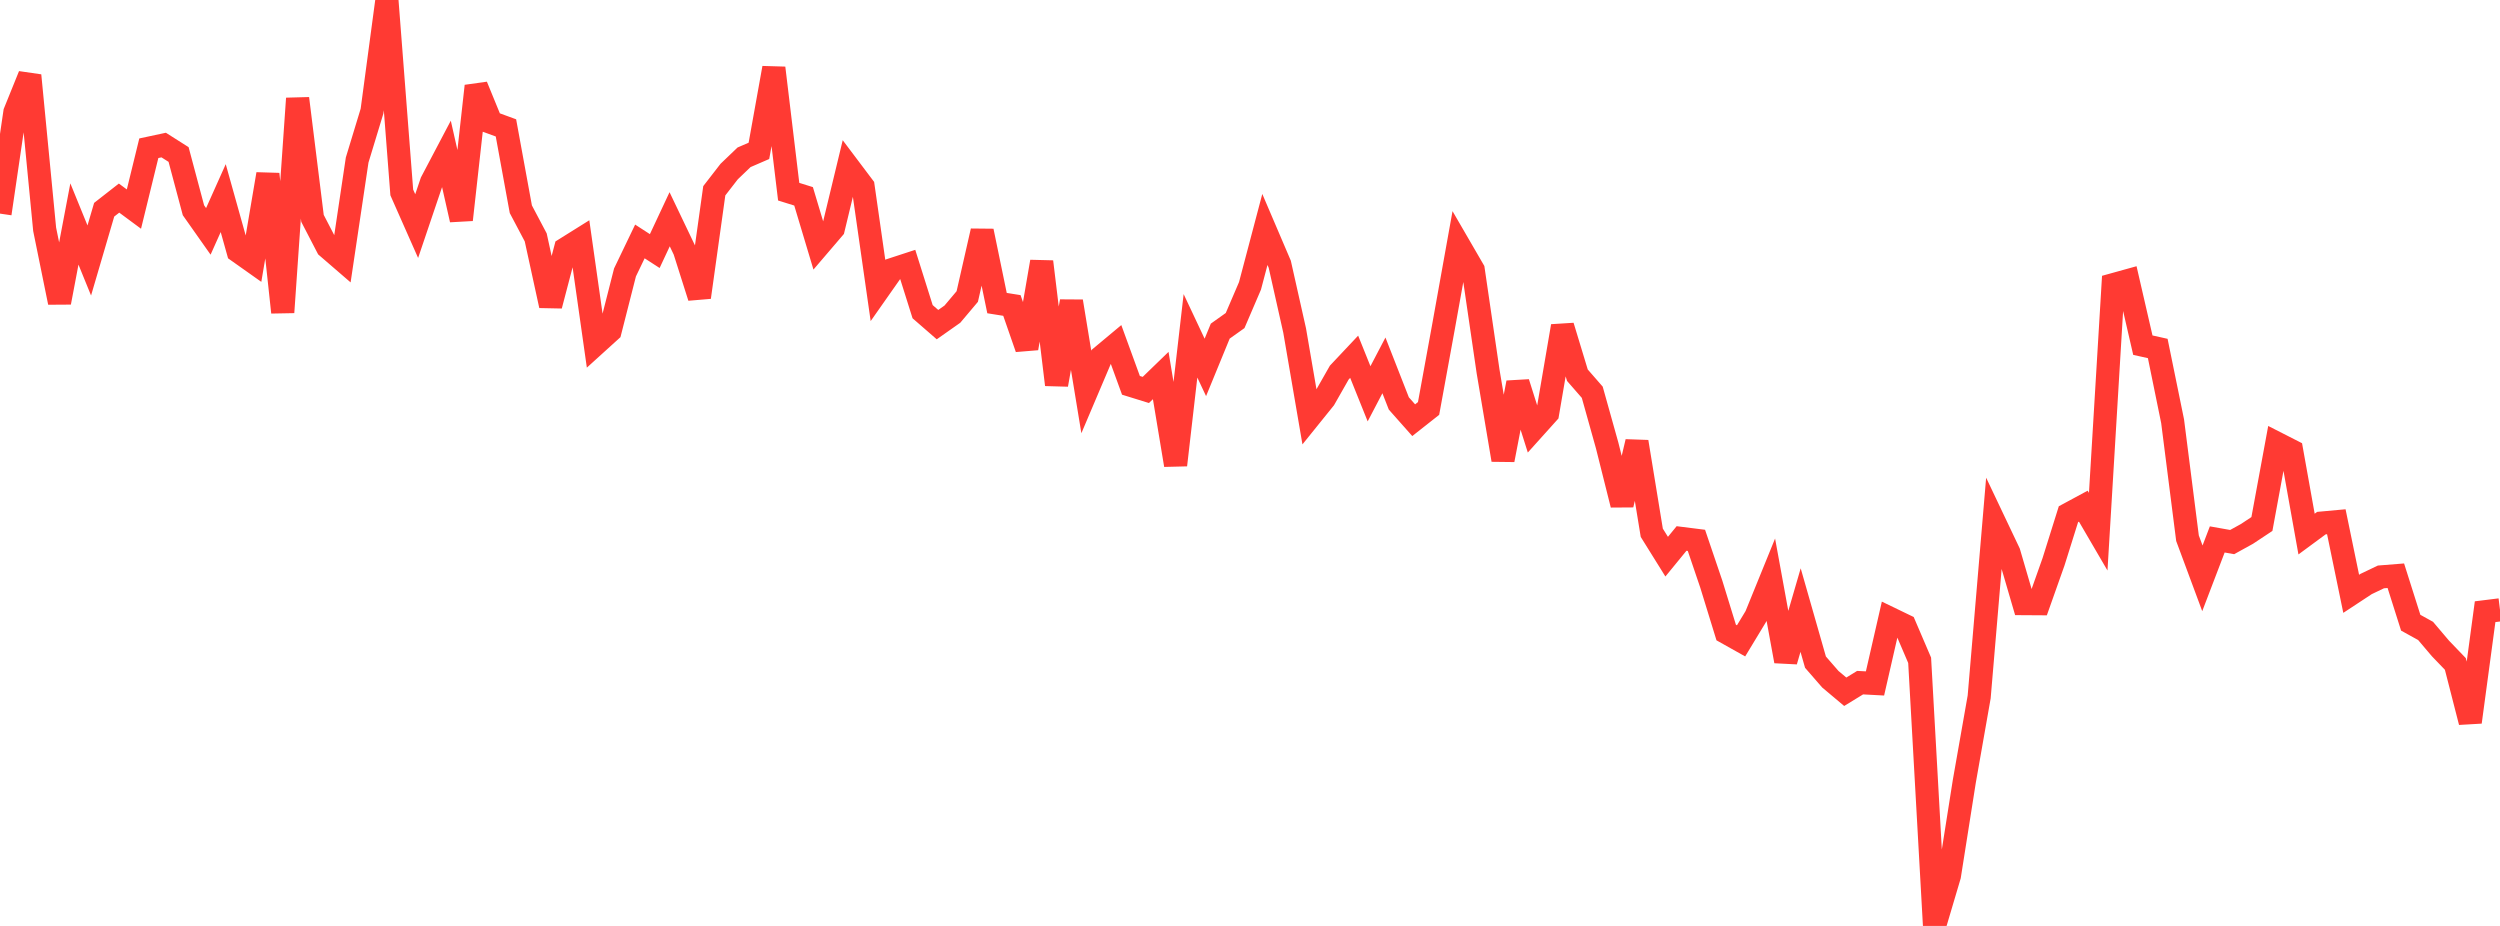<?xml version="1.0" standalone="no"?>
<!DOCTYPE svg PUBLIC "-//W3C//DTD SVG 1.1//EN" "http://www.w3.org/Graphics/SVG/1.1/DTD/svg11.dtd">

<svg width="135" height="50" viewBox="0 0 135 50" preserveAspectRatio="none" 
  xmlns="http://www.w3.org/2000/svg"
  xmlns:xlink="http://www.w3.org/1999/xlink">


<polyline points="0.0, 11.535 0.804, 6.059 1.607, 4.074 2.411, 12.382 3.214, 16.332 4.018, 12.096 4.821, 14.066 5.625, 11.325 6.429, 10.697 7.232, 11.291 8.036, 8.005 8.839, 7.833 9.643, 8.343 10.446, 11.353 11.25, 12.494 12.054, 10.698 12.857, 13.567 13.661, 14.136 14.464, 9.402 15.268, 16.866 16.071, 5.317 16.875, 11.792 17.679, 13.342 18.482, 14.035 19.286, 8.642 20.089, 6.001 20.893, 0.0 21.696, 10.392 22.5, 12.209 23.304, 9.832 24.107, 8.307 24.911, 11.867 25.714, 4.648 26.518, 6.612 27.321, 6.906 28.125, 11.298 28.929, 12.82 29.732, 16.502 30.536, 13.436 31.339, 12.934 32.143, 18.598 32.946, 17.87 33.75, 14.711 34.554, 13.038 35.357, 13.558 36.161, 11.84 36.964, 13.52 37.768, 16.052 38.571, 10.302 39.375, 9.264 40.179, 8.494 40.982, 8.146 41.786, 3.671 42.589, 10.351 43.393, 10.602 44.196, 13.28 45.0, 12.34 45.804, 9.005 46.607, 10.071 47.411, 15.688 48.214, 14.544 49.018, 14.281 49.821, 16.831 50.625, 17.53 51.429, 16.964 52.232, 16.012 53.036, 12.477 53.839, 16.367 54.643, 16.495 55.446, 18.806 56.25, 14.133 57.054, 20.773 57.857, 16.274 58.661, 21.166 59.464, 19.275 60.268, 18.604 61.071, 20.808 61.875, 21.057 62.679, 20.279 63.482, 25.112 64.286, 18.134 65.089, 19.84 65.893, 17.881 66.696, 17.31 67.5, 15.436 68.304, 12.391 69.107, 14.269 69.911, 17.849 70.714, 22.527 71.518, 21.53 72.321, 20.119 73.125, 19.265 73.929, 21.265 74.732, 19.731 75.536, 21.785 76.339, 22.691 77.143, 22.057 77.946, 17.662 78.75, 13.188 79.554, 14.574 80.357, 20.063 81.161, 24.834 81.964, 20.664 82.768, 23.206 83.571, 22.313 84.375, 17.611 85.179, 20.261 85.982, 21.182 86.786, 24.055 87.589, 27.257 88.393, 23.858 89.196, 28.769 90.0, 30.06 90.804, 29.078 91.607, 29.179 92.411, 31.547 93.214, 34.155 94.018, 34.606 94.821, 33.279 95.625, 31.303 96.429, 35.703 97.232, 32.944 98.036, 35.756 98.839, 36.679 99.643, 37.355 100.446, 36.863 101.25, 36.906 102.054, 33.391 102.857, 33.779 103.661, 35.656 104.464, 50.0 105.268, 47.289 106.071, 42.204 106.875, 37.634 107.679, 28.153 108.482, 29.844 109.286, 32.595 110.089, 32.6 110.893, 30.329 111.696, 27.767 112.5, 27.333 113.304, 28.711 114.107, 15.376 114.911, 15.153 115.714, 18.639 116.518, 18.818 117.321, 22.747 118.125, 29.064 118.929, 31.23 119.732, 29.129 120.536, 29.272 121.339, 28.829 122.143, 28.296 122.946, 23.939 123.75, 24.349 124.554, 28.84 125.357, 28.248 126.161, 28.174 126.964, 32.066 127.768, 31.537 128.571, 31.153 129.375, 31.089 130.179, 33.626 130.982, 34.07 131.786, 35.018 132.589, 35.853 133.393, 38.992 134.196, 33.032 135.0, 32.932" fill="none" stroke="#ff3a33" stroke-width="1.25"/>

</svg>